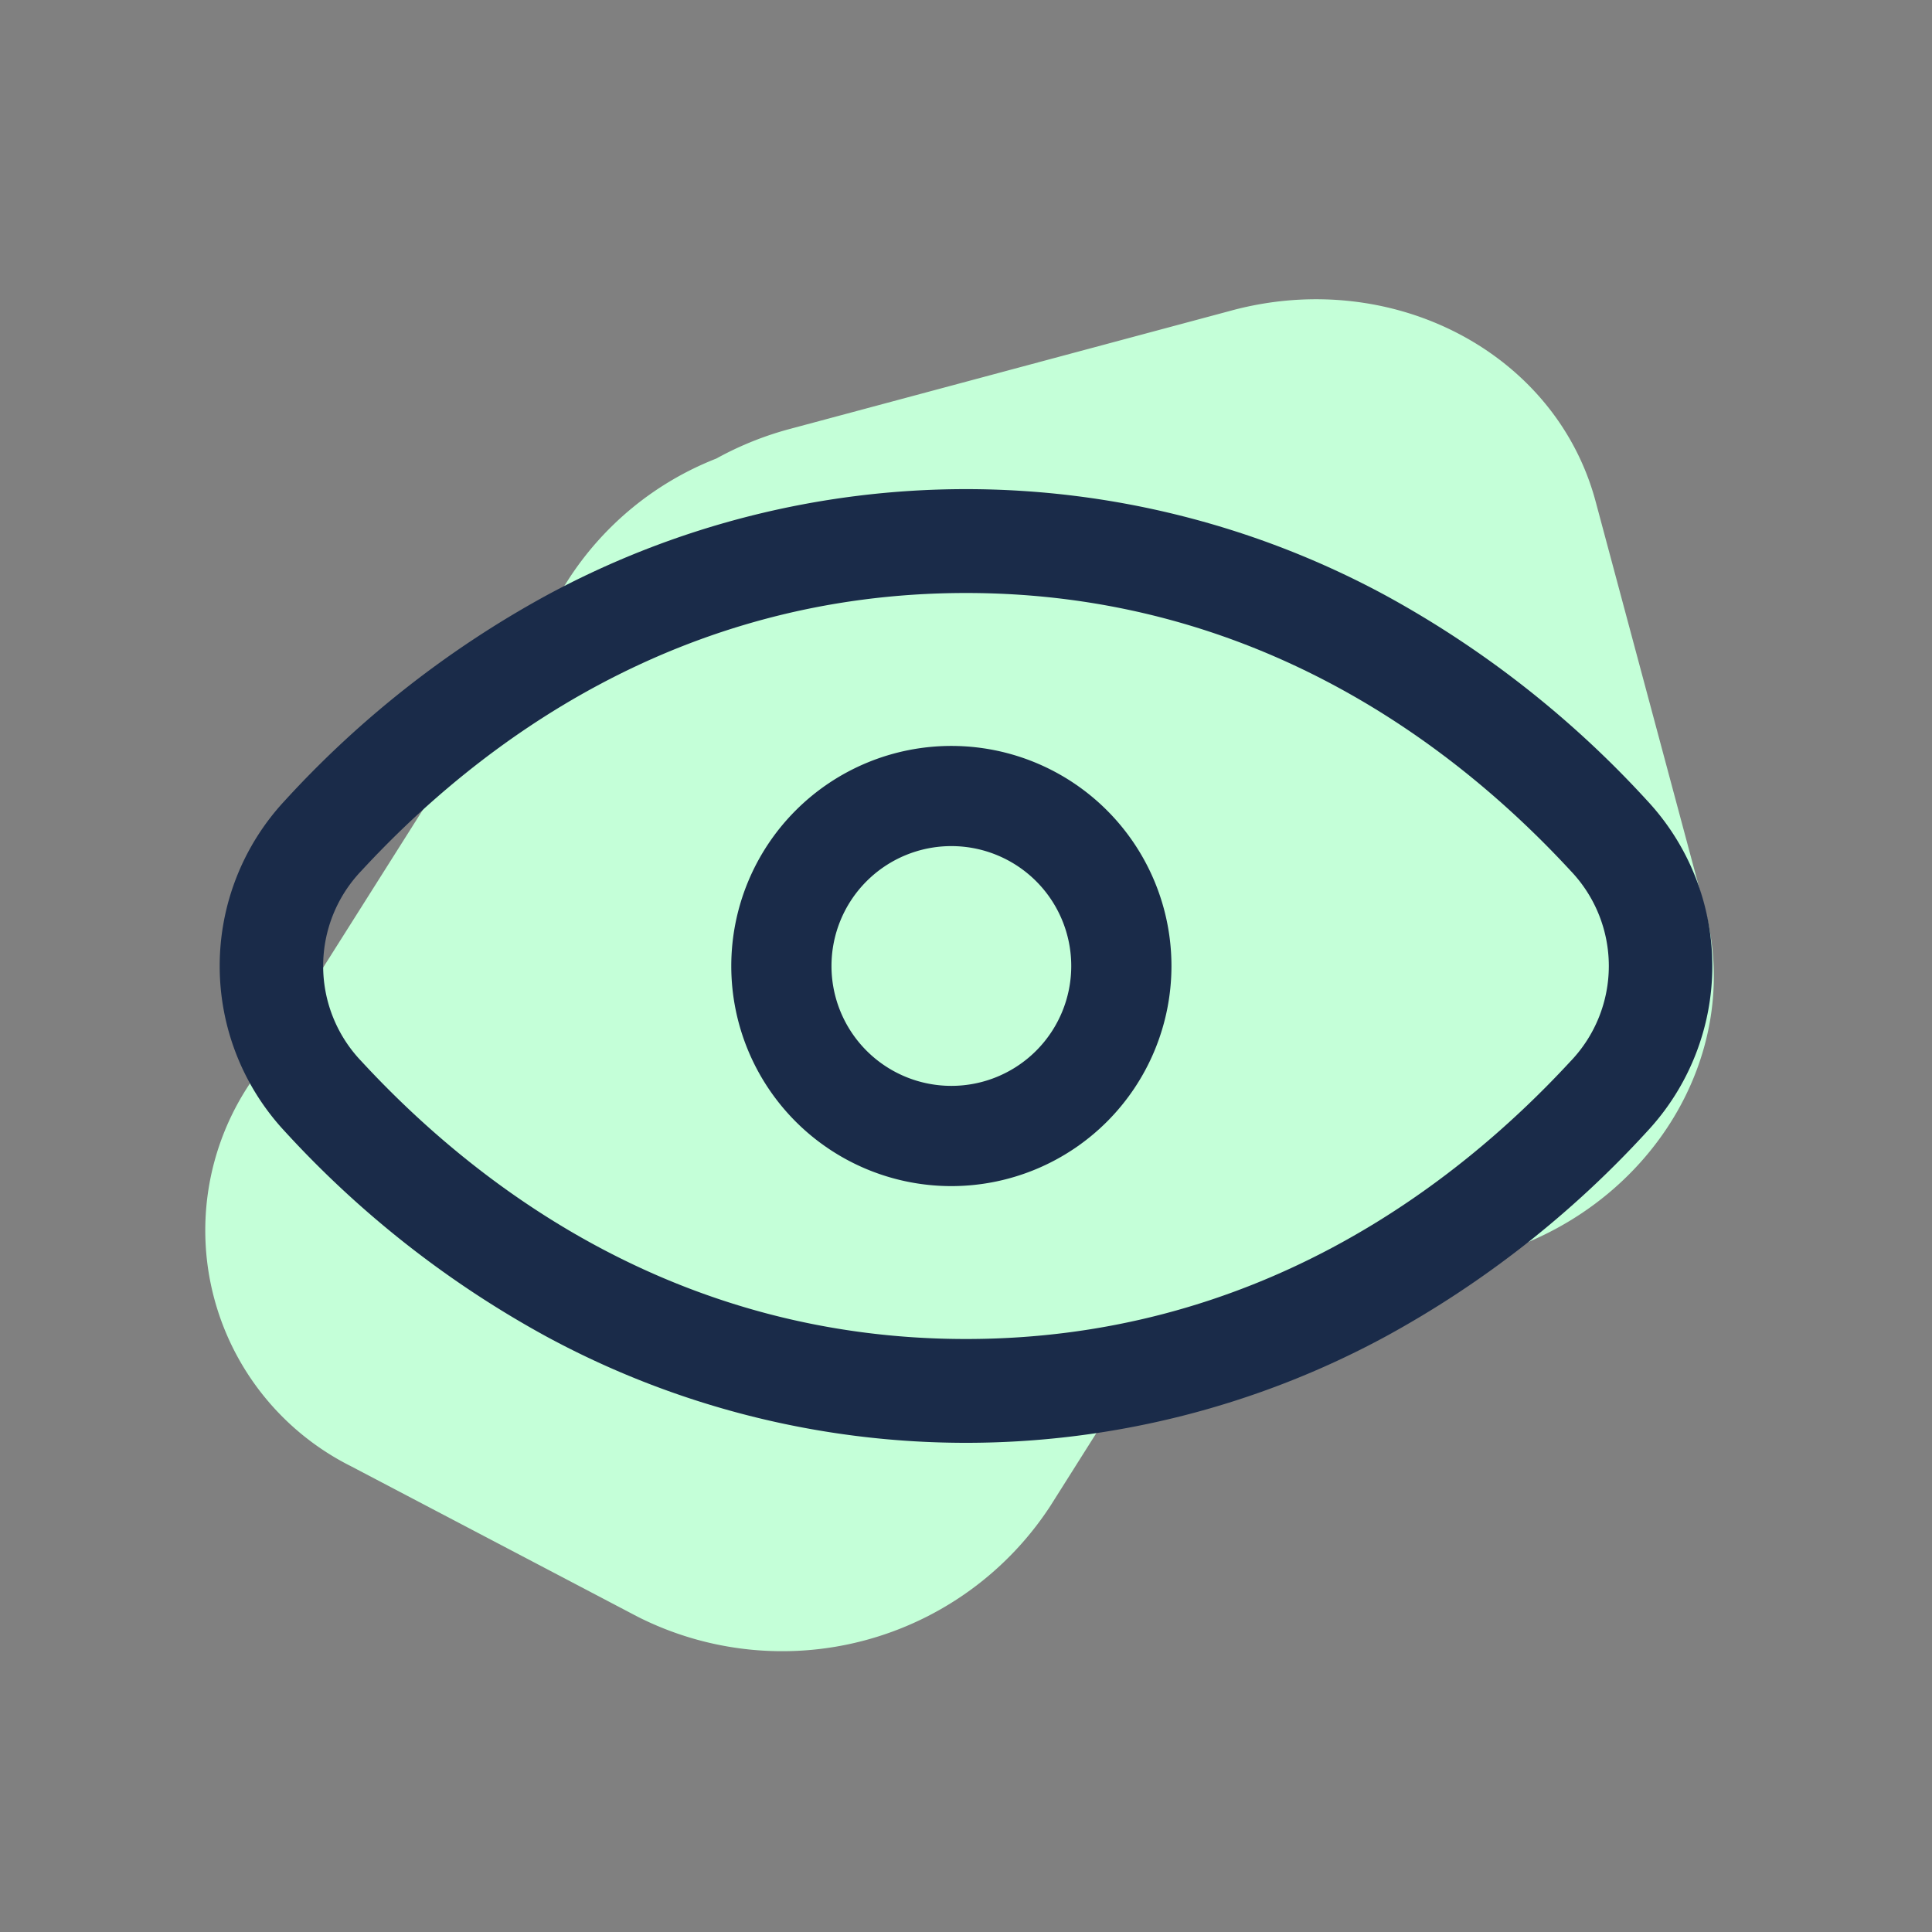 <?xml version="1.0" encoding="UTF-8"?>
<svg xmlns="http://www.w3.org/2000/svg" xmlns:xlink="http://www.w3.org/1999/xlink" width="120" height="120" viewBox="0 0 120 120">
  <rect x="0" y="0" width="120" height="120" fill="#808080" stroke="none"/>
  <defs>
    <clipPath id="clip-path">
      <rect id="Rechteck_2465" data-name="Rechteck 2465" width="92.71" height="59.239" fill="none"></rect>
    </clipPath>
    <clipPath id="clip-ICON_Lerntyp_Visuell">
      <rect width="120" height="120"></rect>
    </clipPath>
  </defs>
  <g id="ICON_Lerntyp_Visuell" clip-path="url(#clip-ICON_Lerntyp_Visuell)">
    <path id="Pfad_3876" data-name="Pfad 3876" d="M18.757,73.873H47.169a20.28,20.28,0,0,0,4.888-.594,19.314,19.314,0,0,0,10.875-4.93L90.189,43.2a16.383,16.383,0,0,0,0-24.481L75.4,5.07a19.884,19.884,0,0,0-26.527,0L40.25,13.032H18.757C8.4,13.032,0,20.782,0,30.342V56.563c0,9.56,8.4,17.311,18.757,17.311" transform="matrix(-0.966, 0.259, -0.259, -0.966, 113.757, 85.787)" fill="#c4ffd8"></path>
    <g id="Gruppe_6514" data-name="Gruppe 6514" transform="translate(13.645 30.381)">
      <g id="Gruppe_6513" data-name="Gruppe 6513" transform="translate(0 0)" clip-path="url(#clip-path)">
        <path id="Pfad_3889" data-name="Pfad 3889" d="M46.469,16.463a13.67,13.67,0,1,0,13.67,13.67,13.67,13.67,0,0,0-13.67-13.67m0,21.114a7.446,7.446,0,1,1,7.446-7.446,7.446,7.446,0,0,1-7.446,7.446" transform="translate(-1.023 -0.513)" fill="#1a2b49"></path>
        <path id="Pfad_3890" data-name="Pfad 3890" d="M88.648,19.33A62.826,62.826,0,0,0,72.46,6.626a54.737,54.737,0,0,0-52.21,0A62.751,62.751,0,0,0,4.062,19.33a15.064,15.064,0,0,0,0,20.579,62.826,62.826,0,0,0,16.188,12.7,54.737,54.737,0,0,0,52.21,0,62.751,62.751,0,0,0,16.188-12.7,15.064,15.064,0,0,0,0-20.579m-4.739,16.2C76.643,43.4,64.226,52.787,46.355,52.787S16.069,43.405,8.8,35.533a8.554,8.554,0,0,1,0-11.826C16.068,15.835,28.484,6.451,46.355,6.451s30.286,9.382,37.554,17.255a8.553,8.553,0,0,1,0,11.825Z" transform="translate(0 0)" fill="#1a2b49"></path>
      </g>
    </g>
  </g>
</svg>
